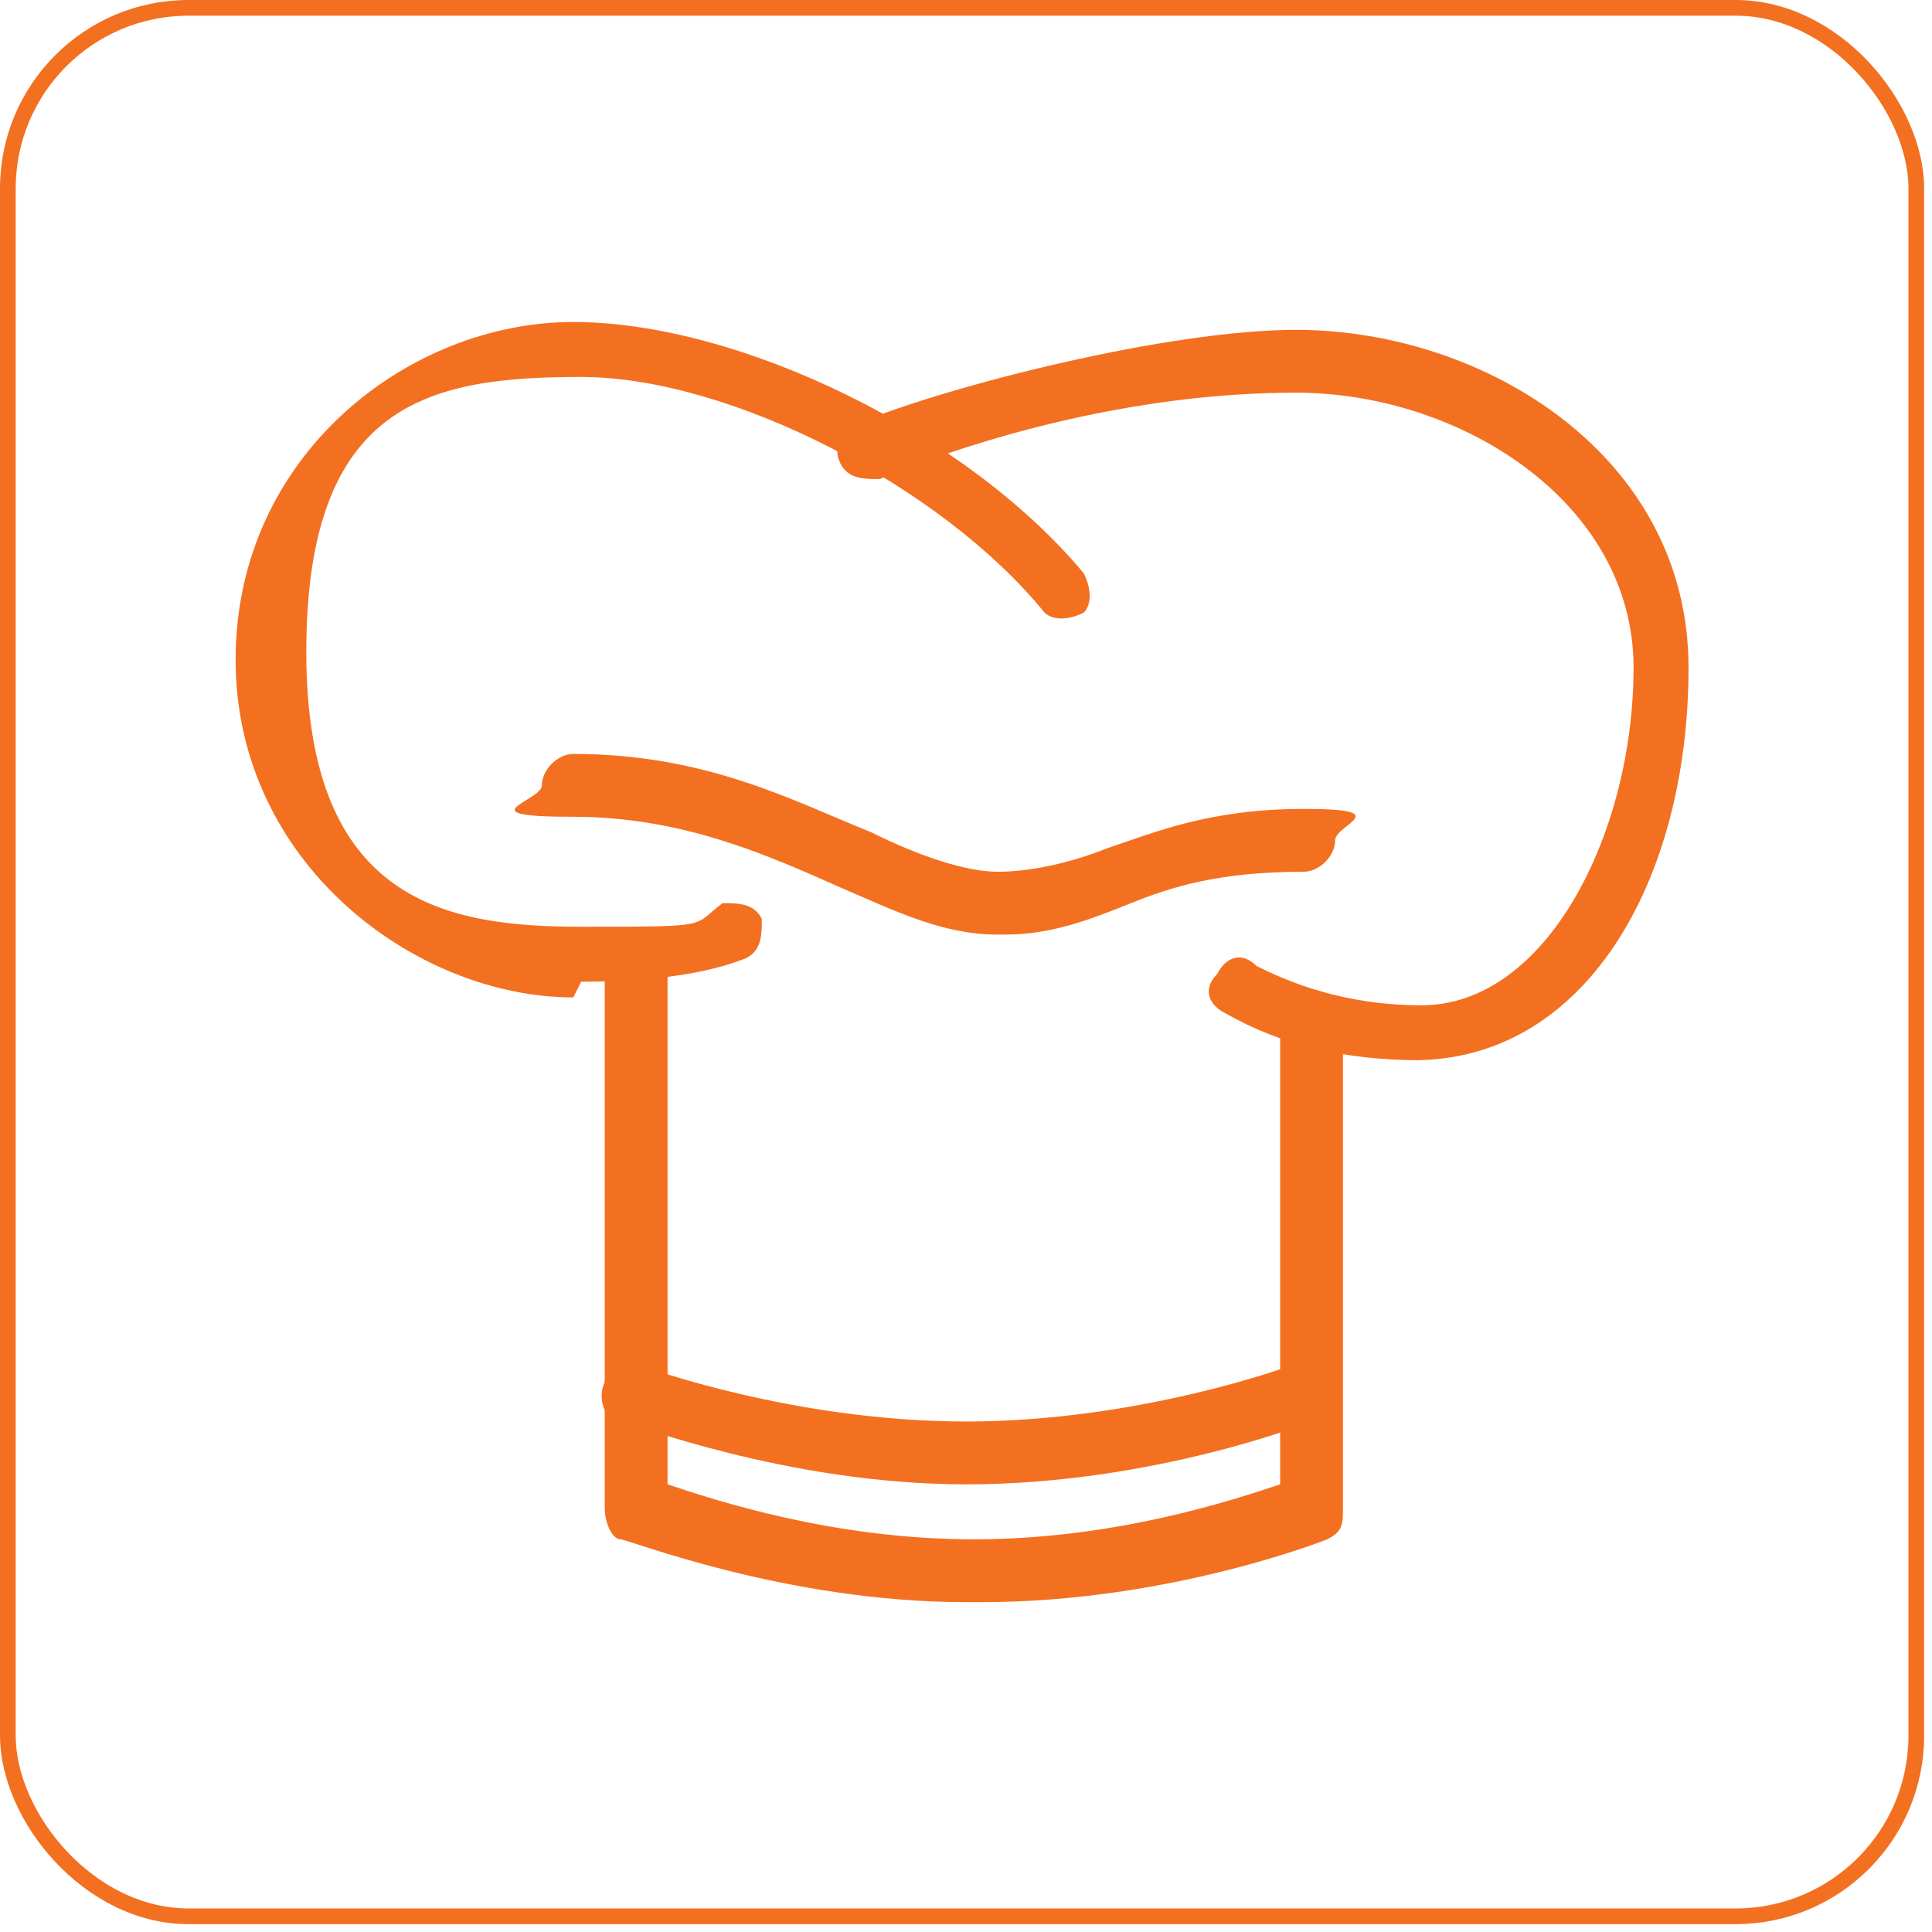 <?xml version="1.0" encoding="UTF-8"?> <svg xmlns="http://www.w3.org/2000/svg" id="Layer_1" version="1.1" viewBox="0 0 24.6 24.6"><defs><style> .st0 { fill: none; stroke: #f37021; stroke-miterlimit: 10; stroke-width: .2px; } .st1 { fill: #f37021; } </style></defs><g><path class="st1" d="M7.3,12.7c-2,0-4.3-1.7-4.3-4.3s2.2-4.3,4.3-4.3,5,1.4,6.5,3.2c.1.2.1.4,0,.5-.2.1-.4.1-.5,0-1.3-1.6-4-3-5.9-3s-3.5.3-3.5,3.5,1.8,3.5,3.5,3.5,1.4,0,1.8-.3c.2,0,.4,0,.5.2,0,.2,0,.4-.2.5-.5.2-1.2.3-2.1.3Z"></path><path class="st1" d="M18.1,13.5c-1,0-1.8-.2-2.5-.6-.2-.1-.3-.3-.1-.5.1-.2.3-.3.5-.1.4.2,1.1.5,2.1.5,1.6,0,2.7-2.2,2.7-4.3s-2.2-3.5-4.3-3.5-4.1.6-5.3,1.1c-.2,0-.4,0-.5-.2s0-.4.2-.5c1.2-.5,4-1.2,5.6-1.2,2.4,0,5,1.6,5,4.3s-1.3,5-3.5,5Z"></path><path class="st1" d="M12.7,11.9c-.7,0-1.3-.3-2-.6-.9-.4-2-.9-3.4-.9s-.4-.2-.4-.4.2-.4.4-.4c1.7,0,2.8.6,3.8,1,.6.3,1.2.5,1.6.5s.9-.1,1.4-.3c.6-.2,1.3-.5,2.5-.5s.4.2.4.4-.2.4-.4.4c-1.1,0-1.7.2-2.2.4-.5.2-1,.4-1.6.4Z"></path><path class="st1" d="M12.3,20.4c-2.3,0-4.3-.8-4.4-.8-.1,0-.2-.2-.2-.4v-7c0-.2.2-.4.4-.4s.4.2.4.4v6.7c.6.2,2.1.7,3.9.7s3.3-.5,3.9-.7v-5.9c0-.2.2-.4.4-.4s.4.2.4.4v6.2c0,.2,0,.3-.2.4,0,0-2,.8-4.4.8Z"></path><path class="st1" d="M12.3,18.9c-2.3,0-4.3-.8-4.4-.8-.2,0-.3-.3-.2-.5,0-.2.3-.3.5-.2,0,0,1.9.7,4.1.7s4.1-.7,4.1-.7c.2,0,.4,0,.5.2,0,.2,0,.4-.2.5,0,0-2,.8-4.4.8Z"></path></g><rect class="st0" x=".1" y=".1" width="24.3" height="24.3" rx="2.3" ry="2.3"></rect></svg> 